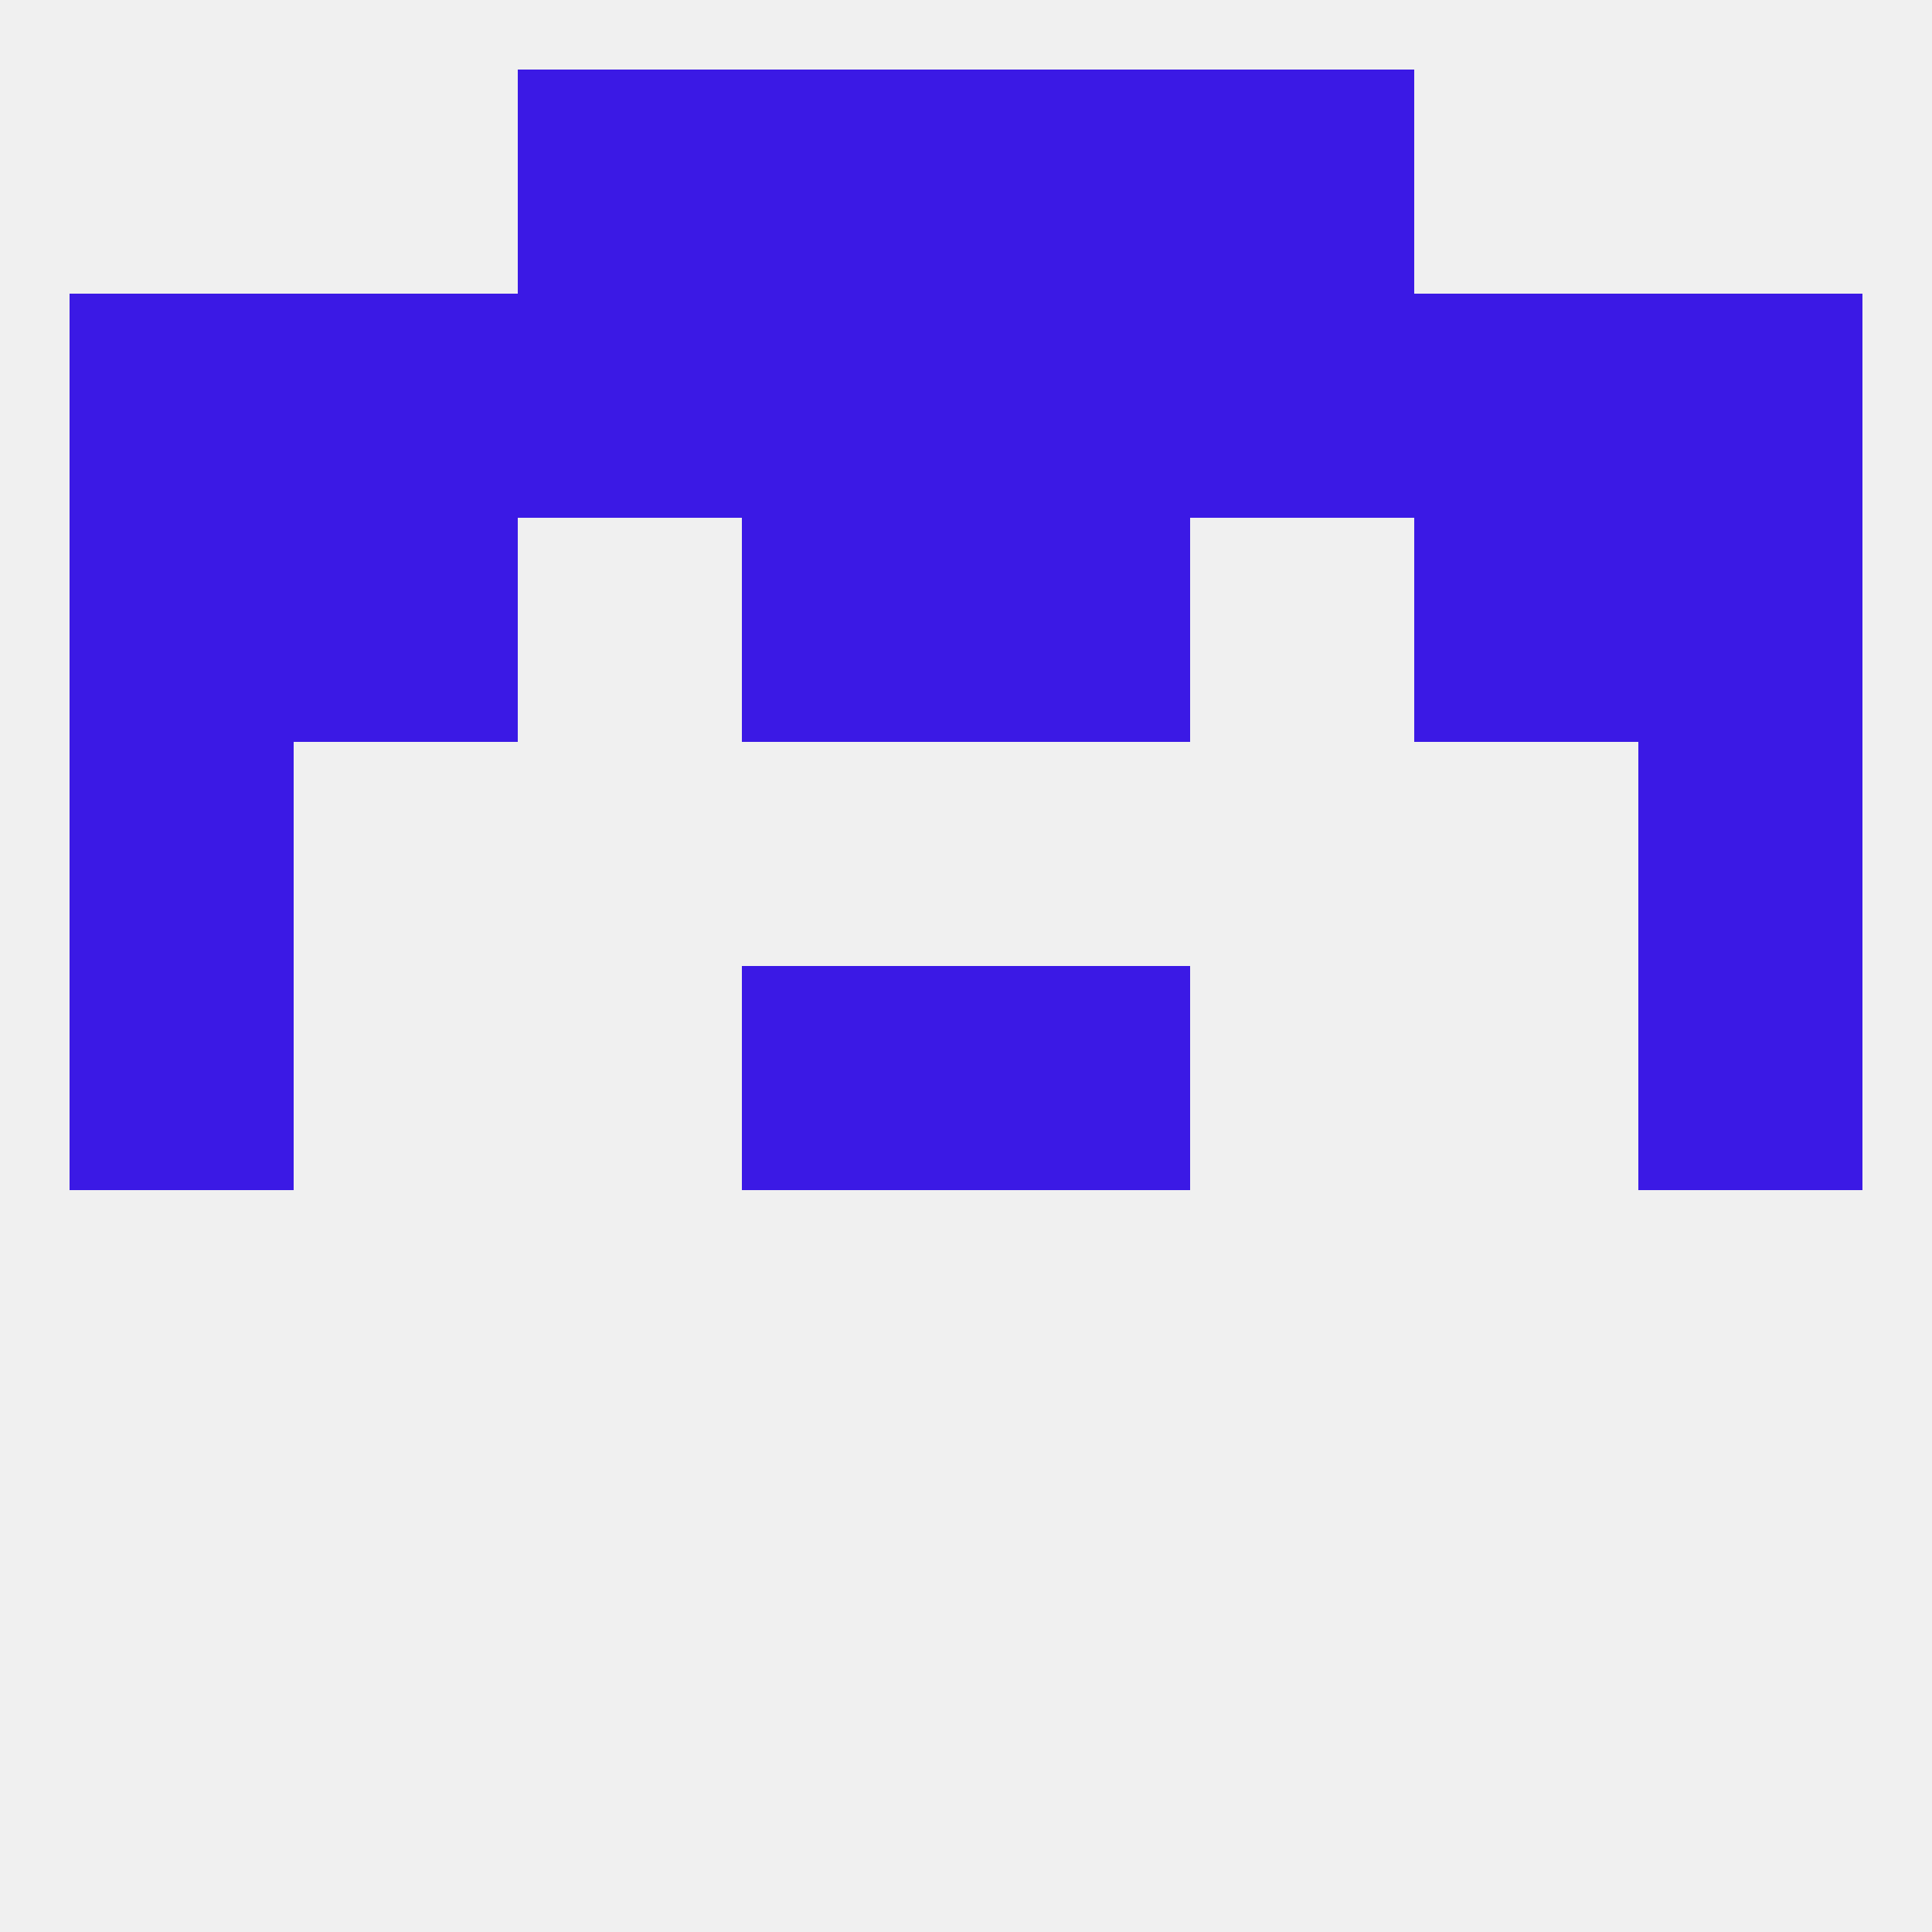 
<!--   <?xml version="1.0"?> -->
<svg version="1.1" baseprofile="full" xmlns="http://www.w3.org/2000/svg" xmlns:xlink="http://www.w3.org/1999/xlink" xmlns:ev="http://www.w3.org/2001/xml-events" width="250" height="250" viewBox="0 0 250 250" >
	<rect width="100%" height="100%" fill="rgba(240,240,240,255)"/>

	<rect x="9" y="125" width="29" height="29" fill="rgba(59,25,229,255)"/>
	<rect x="212" y="125" width="29" height="29" fill="rgba(59,25,229,255)"/>
	<rect x="96" y="125" width="29" height="29" fill="rgba(59,25,229,255)"/>
	<rect x="125" y="125" width="29" height="29" fill="rgba(59,25,229,255)"/>
	<rect x="9" y="96" width="29" height="29" fill="rgba(59,25,229,255)"/>
	<rect x="212" y="96" width="29" height="29" fill="rgba(59,25,229,255)"/>
	<rect x="183" y="67" width="29" height="29" fill="rgba(59,25,229,255)"/>
	<rect x="9" y="67" width="29" height="29" fill="rgba(59,25,229,255)"/>
	<rect x="212" y="67" width="29" height="29" fill="rgba(59,25,229,255)"/>
	<rect x="96" y="67" width="29" height="29" fill="rgba(59,25,229,255)"/>
	<rect x="125" y="67" width="29" height="29" fill="rgba(59,25,229,255)"/>
	<rect x="38" y="67" width="29" height="29" fill="rgba(59,25,229,255)"/>
	<rect x="38" y="38" width="29" height="29" fill="rgba(59,25,229,255)"/>
	<rect x="183" y="38" width="29" height="29" fill="rgba(59,25,229,255)"/>
	<rect x="96" y="38" width="29" height="29" fill="rgba(59,25,229,255)"/>
	<rect x="125" y="38" width="29" height="29" fill="rgba(59,25,229,255)"/>
	<rect x="212" y="38" width="29" height="29" fill="rgba(59,25,229,255)"/>
	<rect x="67" y="38" width="29" height="29" fill="rgba(59,25,229,255)"/>
	<rect x="154" y="38" width="29" height="29" fill="rgba(59,25,229,255)"/>
	<rect x="9" y="38" width="29" height="29" fill="rgba(59,25,229,255)"/>
	<rect x="96" y="9" width="29" height="29" fill="rgba(59,25,229,255)"/>
	<rect x="125" y="9" width="29" height="29" fill="rgba(59,25,229,255)"/>
	<rect x="67" y="9" width="29" height="29" fill="rgba(59,25,229,255)"/>
	<rect x="154" y="9" width="29" height="29" fill="rgba(59,25,229,255)"/>
</svg>